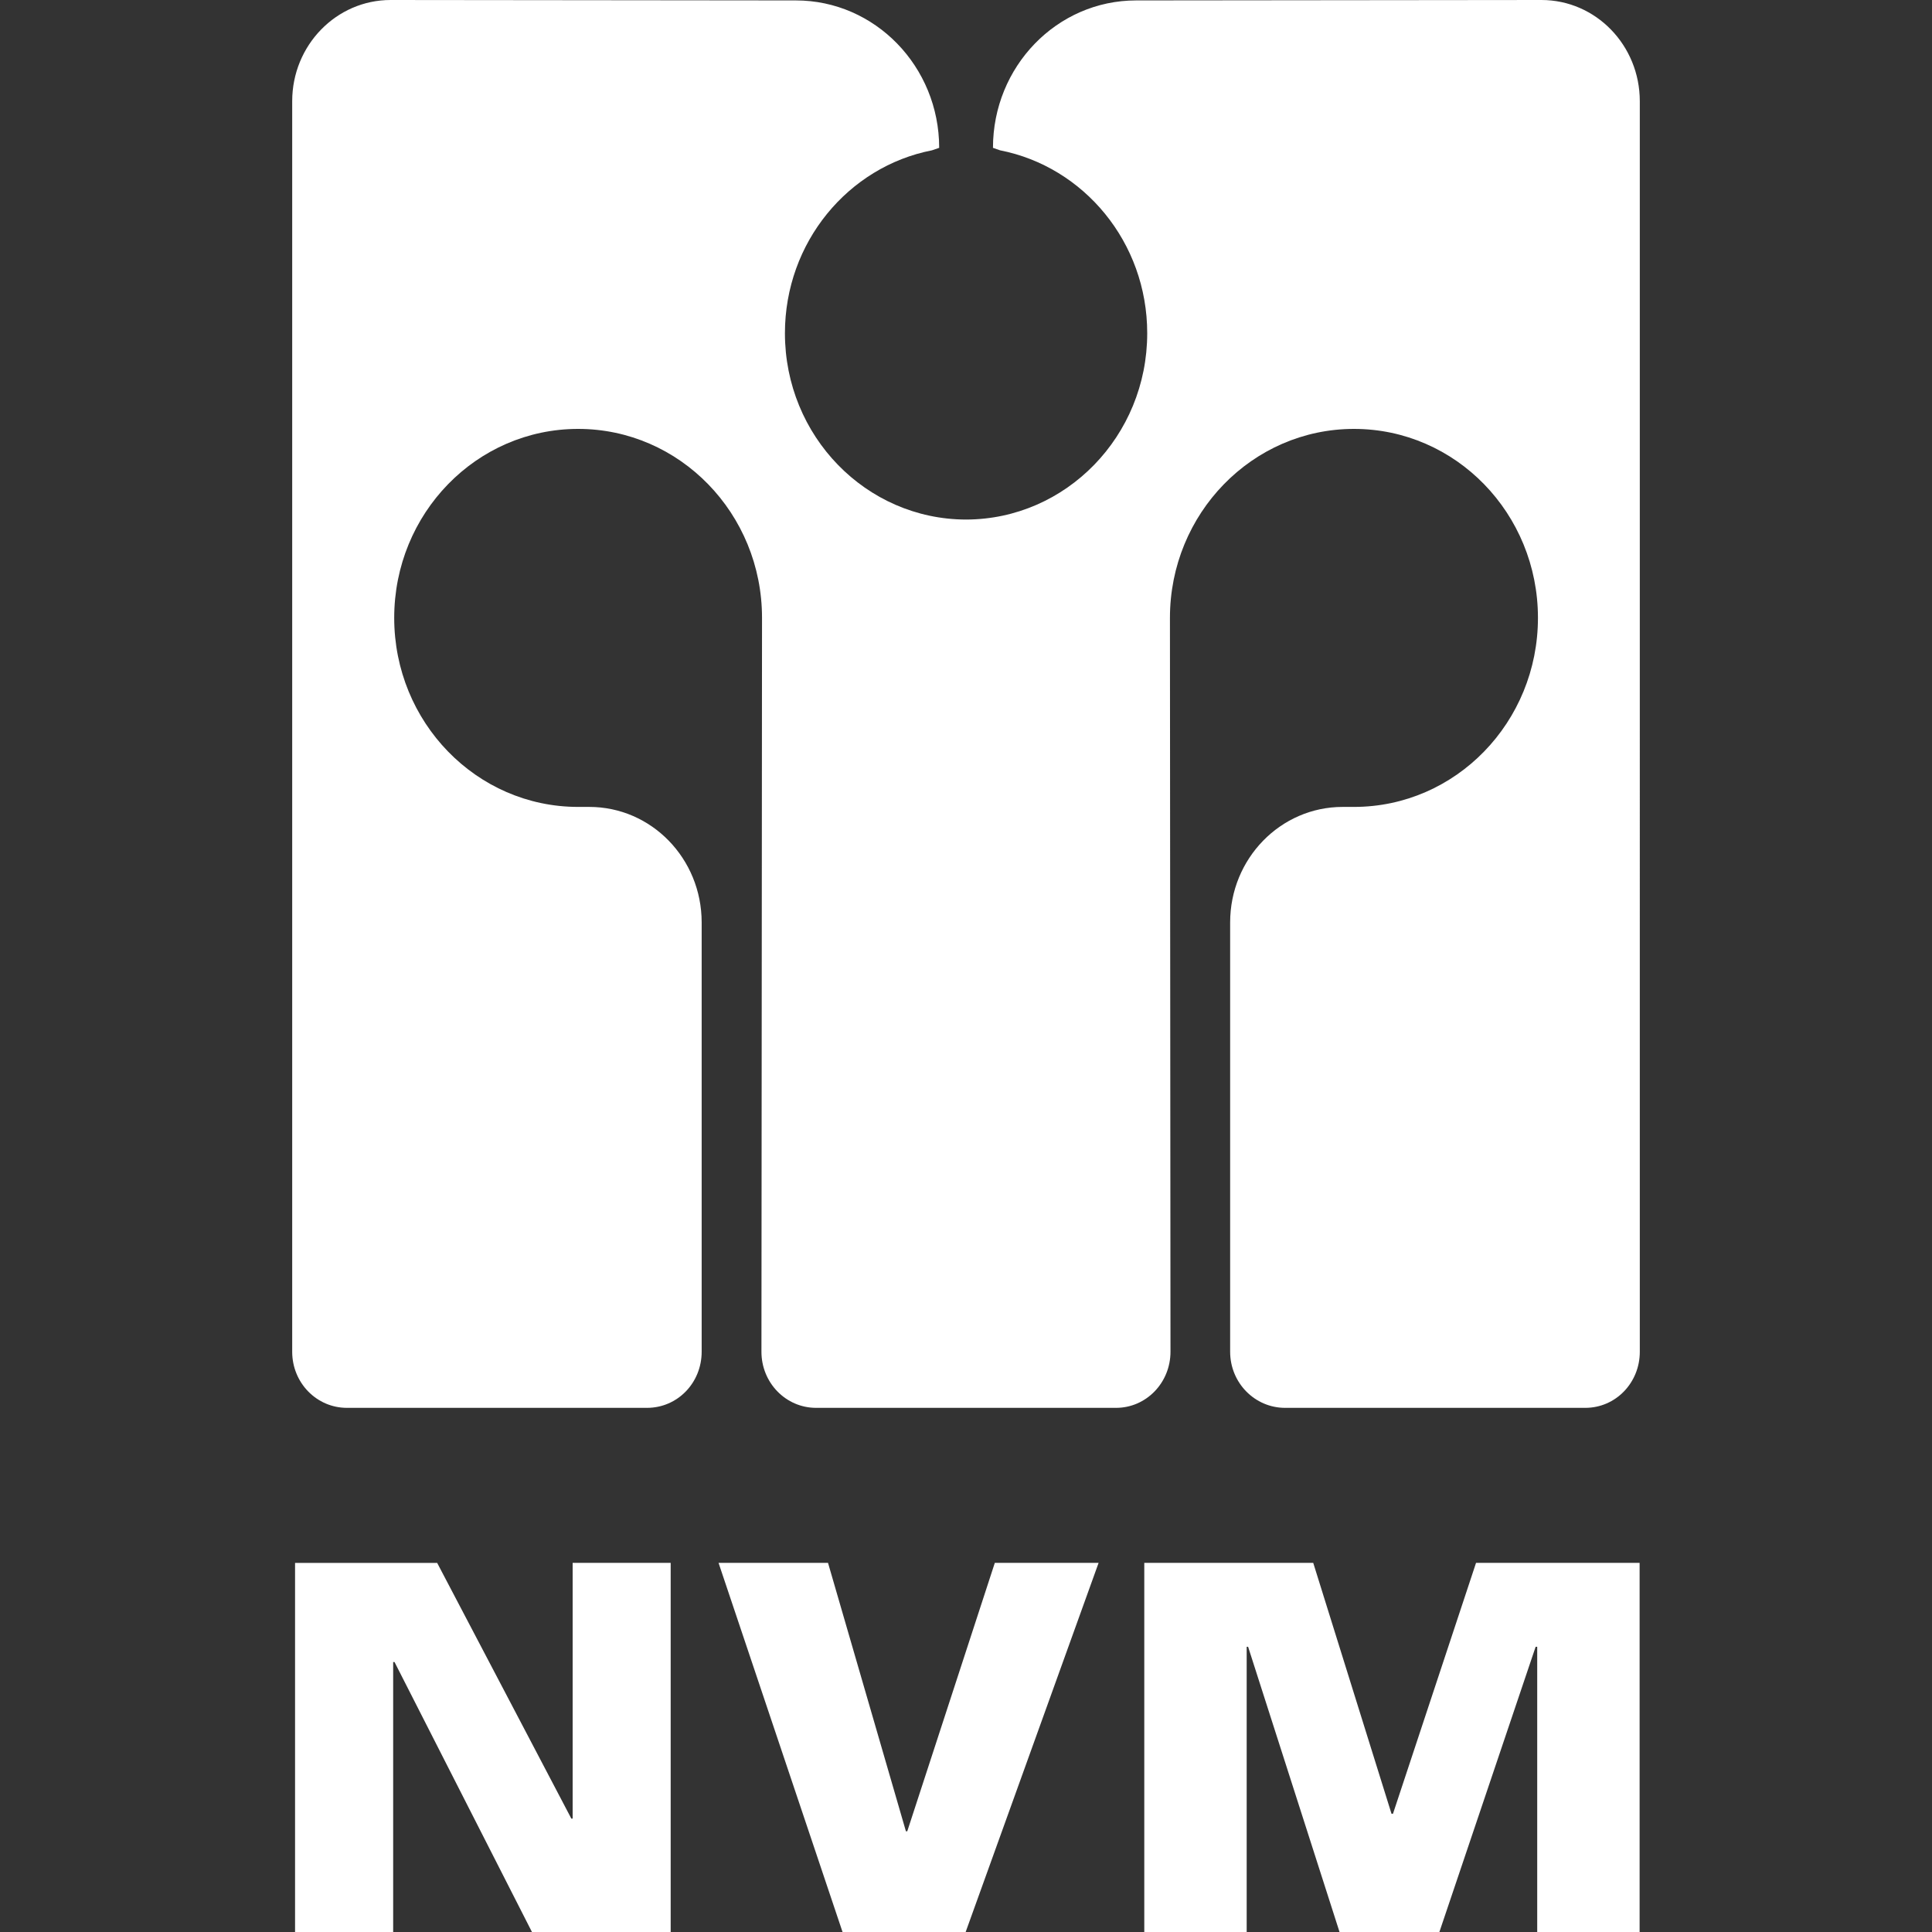 <?xml version="1.0" encoding="utf-8"?>
<!-- Generator: Adobe Illustrator 16.0.0, SVG Export Plug-In . SVG Version: 6.00 Build 0)  -->
<!DOCTYPE svg PUBLIC "-//W3C//DTD SVG 1.1//EN" "http://www.w3.org/Graphics/SVG/1.1/DTD/svg11.dtd">
<svg version="1.1" id="Layer_2" xmlns="http://www.w3.org/2000/svg" xmlns:xlink="http://www.w3.org/1999/xlink" x="0px" y="0px"
	 width="50px" height="50px" viewBox="0 0 50 50" enable-background="new 0 0 50 50" xml:space="preserve">
<rect x="0" y="0" width="50" height="50" fill="#333333" stroke="none"/>
<g>
	<g>
		<path fill="#FFFFFF" d="M14.82,47.065h-0.034l-3.472-6.617H7.636V50h2.539v-6.987h0.035L13.767,50h3.59v-9.554H14.82V47.065z
			 M23.48,47.393h-0.035l-2.016-6.946h-2.833L21.805,50h3.186l3.441-9.554h-2.686L23.48,47.393z M36.05,46.94h-0.038l-2.026-6.494
			h-4.372V50h2.65v-7.381h0.037L34.667,50h2.584l2.491-7.381h0.041V50h2.65v-9.554H38.2L36.05,46.94z M39.893,0L29.403,0.011
			c-2.052,0-3.705,1.712-3.705,3.815l0.183,0.064c2.169,0.425,3.809,2.381,3.809,4.734c0,2.66-2.1,4.817-4.689,4.822
			c-2.59-0.005-4.687-2.163-4.687-4.822c0-2.354,1.64-4.311,3.806-4.734l0.186-0.064c0-2.104-1.66-3.815-3.708-3.815L10.108,0
			C8.703,0,7.562,1.173,7.562,2.619v32.364c0,0.806,0.634,1.452,1.416,1.452h7.767c0.788,0,1.414-0.646,1.414-1.452v-11.11
			c0-1.654-1.301-2.99-2.908-2.99h-0.289c-2.632,0-4.76-2.192-4.76-4.893s2.128-4.89,4.76-4.89c2.629,0,4.759,2.189,4.759,4.89
			l-0.015,18.993c0,0.806,0.634,1.452,1.414,1.452h7.764c0.776,0,1.408-0.646,1.408-1.452L30.278,15.99c0-2.7,2.135-4.89,4.762-4.89
			c2.634,0,4.762,2.189,4.762,4.89s-2.128,4.893-4.762,4.893h-0.293c-1.605,0-2.911,1.336-2.911,2.99v11.11
			c0,0.806,0.64,1.452,1.421,1.452h7.771c0.783,0,1.41-0.646,1.41-1.452V2.619C42.437,1.173,41.301,0,39.893,0z"/>
	</g>
</g>
</svg>
